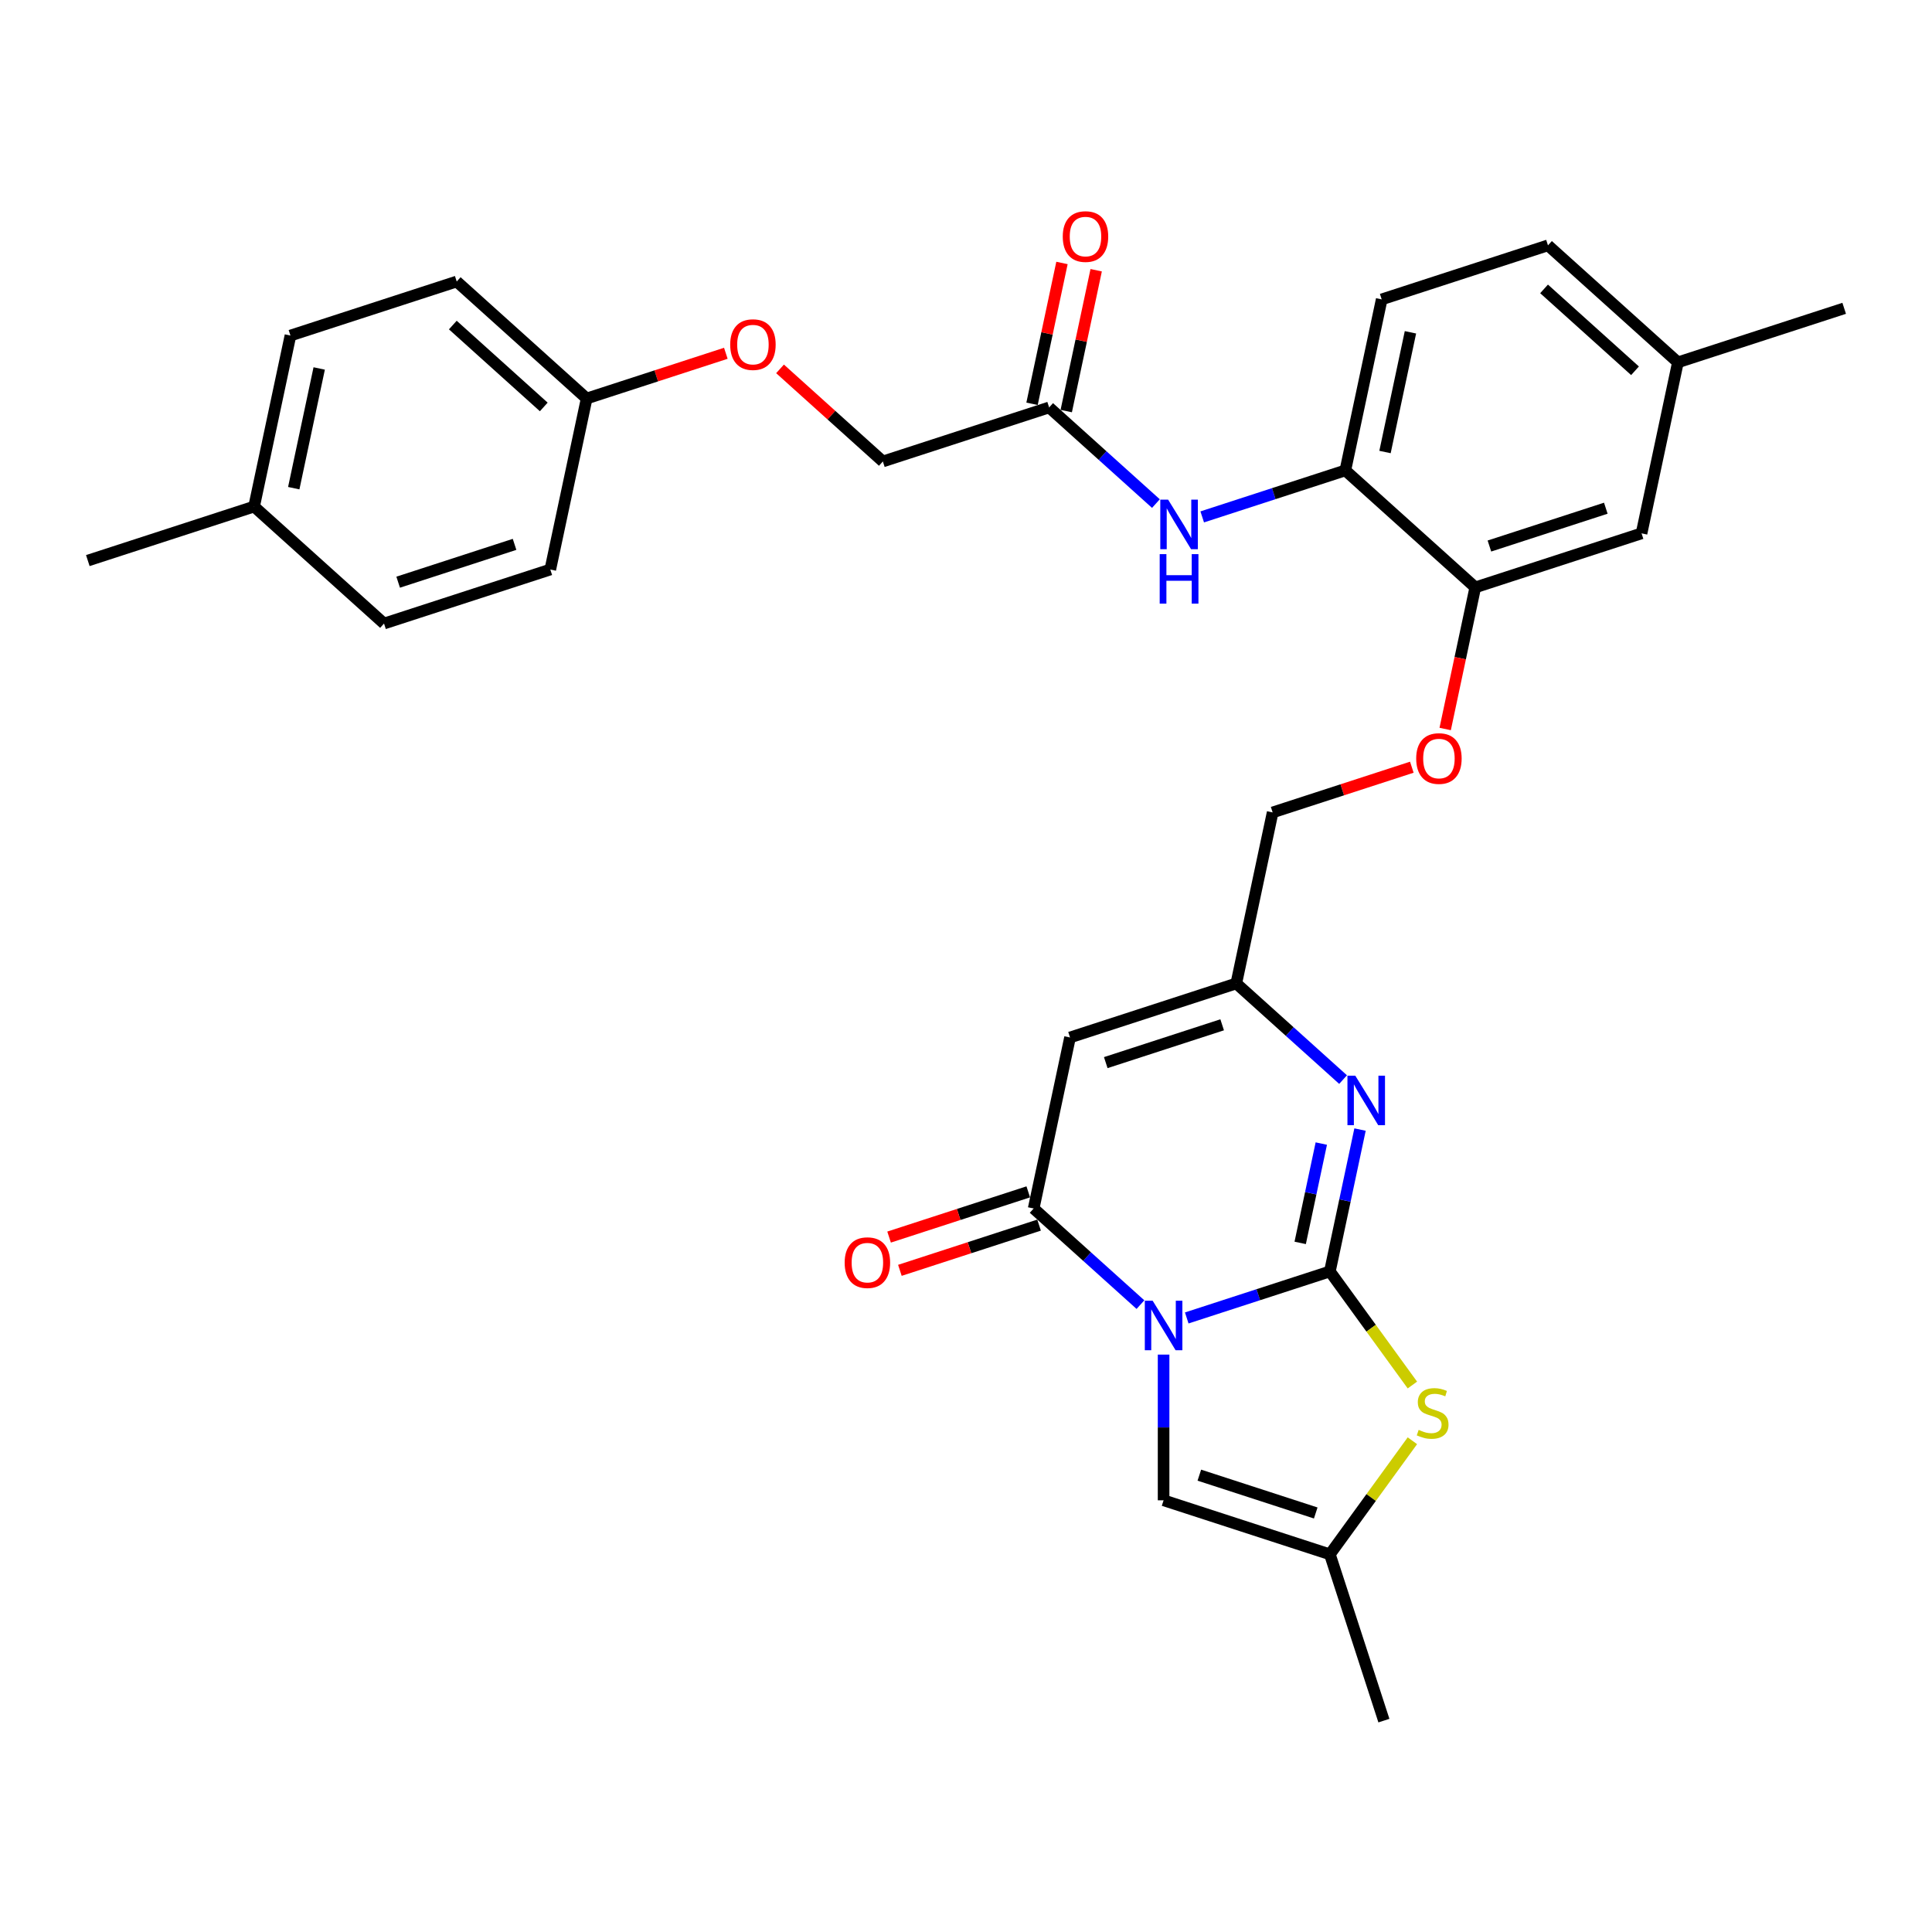 <?xml version='1.0' encoding='iso-8859-1'?>
<svg version='1.1' baseProfile='full'
              xmlns='http://www.w3.org/2000/svg'
                      xmlns:rdkit='http://www.rdkit.org/xml'
                      xmlns:xlink='http://www.w3.org/1999/xlink'
                  xml:space='preserve'
width='1000px' height='1000px' viewBox='0 0 1000 1000'>
<!-- END OF HEADER -->
<rect style='opacity:1.0;fill:#FFFFFF;stroke:none' width='1000' height='1000' x='0' y='0'> </rect>
<path class='bond-0' d='M 614.256,682.17 L 651.298,670.134' style='fill:none;fill-rule:evenodd;stroke:#0000FF;stroke-width:6px;stroke-linecap:butt;stroke-linejoin:miter;stroke-opacity:1' />
<path class='bond-0' d='M 651.298,670.134 L 688.34,658.098' style='fill:none;fill-rule:evenodd;stroke:#000000;stroke-width:6px;stroke-linecap:butt;stroke-linejoin:miter;stroke-opacity:1' />
<path class='bond-1' d='M 590.293,675.274 L 562.658,650.392' style='fill:none;fill-rule:evenodd;stroke:#0000FF;stroke-width:6px;stroke-linecap:butt;stroke-linejoin:miter;stroke-opacity:1' />
<path class='bond-1' d='M 562.658,650.392 L 535.024,625.51' style='fill:none;fill-rule:evenodd;stroke:#000000;stroke-width:6px;stroke-linecap:butt;stroke-linejoin:miter;stroke-opacity:1' />
<path class='bond-5' d='M 602.274,701.139 L 602.274,738.848' style='fill:none;fill-rule:evenodd;stroke:#0000FF;stroke-width:6px;stroke-linecap:butt;stroke-linejoin:miter;stroke-opacity:1' />
<path class='bond-5' d='M 602.274,738.848 L 602.274,776.557' style='fill:none;fill-rule:evenodd;stroke:#000000;stroke-width:6px;stroke-linecap:butt;stroke-linejoin:miter;stroke-opacity:1' />
<path class='bond-2' d='M 688.34,658.098 L 696.145,621.378' style='fill:none;fill-rule:evenodd;stroke:#000000;stroke-width:6px;stroke-linecap:butt;stroke-linejoin:miter;stroke-opacity:1' />
<path class='bond-2' d='M 696.145,621.378 L 703.95,584.658' style='fill:none;fill-rule:evenodd;stroke:#0000FF;stroke-width:6px;stroke-linecap:butt;stroke-linejoin:miter;stroke-opacity:1' />
<path class='bond-2' d='M 672.978,643.319 L 678.442,617.615' style='fill:none;fill-rule:evenodd;stroke:#000000;stroke-width:6px;stroke-linecap:butt;stroke-linejoin:miter;stroke-opacity:1' />
<path class='bond-2' d='M 678.442,617.615 L 683.905,591.911' style='fill:none;fill-rule:evenodd;stroke:#0000FF;stroke-width:6px;stroke-linecap:butt;stroke-linejoin:miter;stroke-opacity:1' />
<path class='bond-4' d='M 688.34,658.098 L 709.696,687.492' style='fill:none;fill-rule:evenodd;stroke:#000000;stroke-width:6px;stroke-linecap:butt;stroke-linejoin:miter;stroke-opacity:1' />
<path class='bond-4' d='M 709.696,687.492 L 731.052,716.886' style='fill:none;fill-rule:evenodd;stroke:#CCCC00;stroke-width:6px;stroke-linecap:butt;stroke-linejoin:miter;stroke-opacity:1' />
<path class='bond-3' d='M 535.024,625.51 L 553.839,536.993' style='fill:none;fill-rule:evenodd;stroke:#000000;stroke-width:6px;stroke-linecap:butt;stroke-linejoin:miter;stroke-opacity:1' />
<path class='bond-12' d='M 532.227,616.903 L 496.208,628.607' style='fill:none;fill-rule:evenodd;stroke:#000000;stroke-width:6px;stroke-linecap:butt;stroke-linejoin:miter;stroke-opacity:1' />
<path class='bond-12' d='M 496.208,628.607 L 460.189,640.31' style='fill:none;fill-rule:evenodd;stroke:#FF0000;stroke-width:6px;stroke-linecap:butt;stroke-linejoin:miter;stroke-opacity:1' />
<path class='bond-12' d='M 537.82,634.116 L 501.801,645.82' style='fill:none;fill-rule:evenodd;stroke:#000000;stroke-width:6px;stroke-linecap:butt;stroke-linejoin:miter;stroke-opacity:1' />
<path class='bond-12' d='M 501.801,645.82 L 465.781,657.523' style='fill:none;fill-rule:evenodd;stroke:#FF0000;stroke-width:6px;stroke-linecap:butt;stroke-linejoin:miter;stroke-opacity:1' />
<path class='bond-32' d='M 695.173,558.793 L 667.539,533.911' style='fill:none;fill-rule:evenodd;stroke:#0000FF;stroke-width:6px;stroke-linecap:butt;stroke-linejoin:miter;stroke-opacity:1' />
<path class='bond-32' d='M 667.539,533.911 L 639.904,509.028' style='fill:none;fill-rule:evenodd;stroke:#000000;stroke-width:6px;stroke-linecap:butt;stroke-linejoin:miter;stroke-opacity:1' />
<path class='bond-6' d='M 553.839,536.993 L 639.904,509.028' style='fill:none;fill-rule:evenodd;stroke:#000000;stroke-width:6px;stroke-linecap:butt;stroke-linejoin:miter;stroke-opacity:1' />
<path class='bond-6' d='M 572.341,550.011 L 632.587,530.436' style='fill:none;fill-rule:evenodd;stroke:#000000;stroke-width:6px;stroke-linecap:butt;stroke-linejoin:miter;stroke-opacity:1' />
<path class='bond-31' d='M 731.052,745.733 L 709.696,775.128' style='fill:none;fill-rule:evenodd;stroke:#CCCC00;stroke-width:6px;stroke-linecap:butt;stroke-linejoin:miter;stroke-opacity:1' />
<path class='bond-31' d='M 709.696,775.128 L 688.34,804.522' style='fill:none;fill-rule:evenodd;stroke:#000000;stroke-width:6px;stroke-linecap:butt;stroke-linejoin:miter;stroke-opacity:1' />
<path class='bond-7' d='M 602.274,776.557 L 688.34,804.522' style='fill:none;fill-rule:evenodd;stroke:#000000;stroke-width:6px;stroke-linecap:butt;stroke-linejoin:miter;stroke-opacity:1' />
<path class='bond-7' d='M 620.777,763.539 L 681.023,783.114' style='fill:none;fill-rule:evenodd;stroke:#000000;stroke-width:6px;stroke-linecap:butt;stroke-linejoin:miter;stroke-opacity:1' />
<path class='bond-17' d='M 639.904,509.028 L 658.719,420.511' style='fill:none;fill-rule:evenodd;stroke:#000000;stroke-width:6px;stroke-linecap:butt;stroke-linejoin:miter;stroke-opacity:1' />
<path class='bond-28' d='M 688.34,804.522 L 716.304,890.587' style='fill:none;fill-rule:evenodd;stroke:#000000;stroke-width:6px;stroke-linecap:butt;stroke-linejoin:miter;stroke-opacity:1' />
<path class='bond-8' d='M 622.265,267.548 L 659.307,255.513' style='fill:none;fill-rule:evenodd;stroke:#0000FF;stroke-width:6px;stroke-linecap:butt;stroke-linejoin:miter;stroke-opacity:1' />
<path class='bond-8' d='M 659.307,255.513 L 696.349,243.477' style='fill:none;fill-rule:evenodd;stroke:#000000;stroke-width:6px;stroke-linecap:butt;stroke-linejoin:miter;stroke-opacity:1' />
<path class='bond-11' d='M 598.302,260.653 L 570.667,235.771' style='fill:none;fill-rule:evenodd;stroke:#0000FF;stroke-width:6px;stroke-linecap:butt;stroke-linejoin:miter;stroke-opacity:1' />
<path class='bond-11' d='M 570.667,235.771 L 543.033,210.889' style='fill:none;fill-rule:evenodd;stroke:#000000;stroke-width:6px;stroke-linecap:butt;stroke-linejoin:miter;stroke-opacity:1' />
<path class='bond-9' d='M 696.349,243.477 L 763.6,304.03' style='fill:none;fill-rule:evenodd;stroke:#000000;stroke-width:6px;stroke-linecap:butt;stroke-linejoin:miter;stroke-opacity:1' />
<path class='bond-16' d='M 696.349,243.477 L 715.164,154.96' style='fill:none;fill-rule:evenodd;stroke:#000000;stroke-width:6px;stroke-linecap:butt;stroke-linejoin:miter;stroke-opacity:1' />
<path class='bond-16' d='M 716.875,233.963 L 730.045,172.001' style='fill:none;fill-rule:evenodd;stroke:#000000;stroke-width:6px;stroke-linecap:butt;stroke-linejoin:miter;stroke-opacity:1' />
<path class='bond-10' d='M 763.6,304.03 L 755.81,340.678' style='fill:none;fill-rule:evenodd;stroke:#000000;stroke-width:6px;stroke-linecap:butt;stroke-linejoin:miter;stroke-opacity:1' />
<path class='bond-10' d='M 755.81,340.678 L 748.02,377.326' style='fill:none;fill-rule:evenodd;stroke:#FF0000;stroke-width:6px;stroke-linecap:butt;stroke-linejoin:miter;stroke-opacity:1' />
<path class='bond-14' d='M 763.6,304.03 L 849.665,276.065' style='fill:none;fill-rule:evenodd;stroke:#000000;stroke-width:6px;stroke-linecap:butt;stroke-linejoin:miter;stroke-opacity:1' />
<path class='bond-14' d='M 770.916,282.622 L 831.162,263.047' style='fill:none;fill-rule:evenodd;stroke:#000000;stroke-width:6px;stroke-linecap:butt;stroke-linejoin:miter;stroke-opacity:1' />
<path class='bond-15' d='M 551.884,212.77 L 559.632,176.321' style='fill:none;fill-rule:evenodd;stroke:#000000;stroke-width:6px;stroke-linecap:butt;stroke-linejoin:miter;stroke-opacity:1' />
<path class='bond-15' d='M 559.632,176.321 L 567.379,139.872' style='fill:none;fill-rule:evenodd;stroke:#FF0000;stroke-width:6px;stroke-linecap:butt;stroke-linejoin:miter;stroke-opacity:1' />
<path class='bond-15' d='M 534.181,209.007 L 541.928,172.558' style='fill:none;fill-rule:evenodd;stroke:#000000;stroke-width:6px;stroke-linecap:butt;stroke-linejoin:miter;stroke-opacity:1' />
<path class='bond-15' d='M 541.928,172.558 L 549.676,136.11' style='fill:none;fill-rule:evenodd;stroke:#FF0000;stroke-width:6px;stroke-linecap:butt;stroke-linejoin:miter;stroke-opacity:1' />
<path class='bond-19' d='M 543.033,210.889 L 456.967,238.853' style='fill:none;fill-rule:evenodd;stroke:#000000;stroke-width:6px;stroke-linecap:butt;stroke-linejoin:miter;stroke-opacity:1' />
<path class='bond-13' d='M 730.758,397.104 L 694.739,408.808' style='fill:none;fill-rule:evenodd;stroke:#FF0000;stroke-width:6px;stroke-linecap:butt;stroke-linejoin:miter;stroke-opacity:1' />
<path class='bond-13' d='M 694.739,408.808 L 658.719,420.511' style='fill:none;fill-rule:evenodd;stroke:#000000;stroke-width:6px;stroke-linecap:butt;stroke-linejoin:miter;stroke-opacity:1' />
<path class='bond-21' d='M 849.665,276.065 L 868.48,187.548' style='fill:none;fill-rule:evenodd;stroke:#000000;stroke-width:6px;stroke-linecap:butt;stroke-linejoin:miter;stroke-opacity:1' />
<path class='bond-33' d='M 715.164,154.96 L 801.229,126.996' style='fill:none;fill-rule:evenodd;stroke:#000000;stroke-width:6px;stroke-linecap:butt;stroke-linejoin:miter;stroke-opacity:1' />
<path class='bond-18' d='M 403.743,190.93 L 430.355,214.892' style='fill:none;fill-rule:evenodd;stroke:#FF0000;stroke-width:6px;stroke-linecap:butt;stroke-linejoin:miter;stroke-opacity:1' />
<path class='bond-18' d='M 430.355,214.892 L 456.967,238.853' style='fill:none;fill-rule:evenodd;stroke:#000000;stroke-width:6px;stroke-linecap:butt;stroke-linejoin:miter;stroke-opacity:1' />
<path class='bond-20' d='M 375.69,182.858 L 339.671,194.561' style='fill:none;fill-rule:evenodd;stroke:#FF0000;stroke-width:6px;stroke-linecap:butt;stroke-linejoin:miter;stroke-opacity:1' />
<path class='bond-20' d='M 339.671,194.561 L 303.651,206.265' style='fill:none;fill-rule:evenodd;stroke:#000000;stroke-width:6px;stroke-linecap:butt;stroke-linejoin:miter;stroke-opacity:1' />
<path class='bond-24' d='M 303.651,206.265 L 284.836,294.782' style='fill:none;fill-rule:evenodd;stroke:#000000;stroke-width:6px;stroke-linecap:butt;stroke-linejoin:miter;stroke-opacity:1' />
<path class='bond-25' d='M 303.651,206.265 L 236.4,145.712' style='fill:none;fill-rule:evenodd;stroke:#000000;stroke-width:6px;stroke-linecap:butt;stroke-linejoin:miter;stroke-opacity:1' />
<path class='bond-25' d='M 281.453,210.632 L 234.378,168.245' style='fill:none;fill-rule:evenodd;stroke:#000000;stroke-width:6px;stroke-linecap:butt;stroke-linejoin:miter;stroke-opacity:1' />
<path class='bond-22' d='M 868.48,187.548 L 801.229,126.996' style='fill:none;fill-rule:evenodd;stroke:#000000;stroke-width:6px;stroke-linecap:butt;stroke-linejoin:miter;stroke-opacity:1' />
<path class='bond-22' d='M 846.282,191.916 L 799.206,149.529' style='fill:none;fill-rule:evenodd;stroke:#000000;stroke-width:6px;stroke-linecap:butt;stroke-linejoin:miter;stroke-opacity:1' />
<path class='bond-29' d='M 868.48,187.548 L 954.545,159.584' style='fill:none;fill-rule:evenodd;stroke:#000000;stroke-width:6px;stroke-linecap:butt;stroke-linejoin:miter;stroke-opacity:1' />
<path class='bond-23' d='M 131.52,262.194 L 150.335,173.676' style='fill:none;fill-rule:evenodd;stroke:#000000;stroke-width:6px;stroke-linecap:butt;stroke-linejoin:miter;stroke-opacity:1' />
<path class='bond-23' d='M 152.046,252.679 L 165.216,190.717' style='fill:none;fill-rule:evenodd;stroke:#000000;stroke-width:6px;stroke-linecap:butt;stroke-linejoin:miter;stroke-opacity:1' />
<path class='bond-30' d='M 131.52,262.194 L 45.455,290.158' style='fill:none;fill-rule:evenodd;stroke:#000000;stroke-width:6px;stroke-linecap:butt;stroke-linejoin:miter;stroke-opacity:1' />
<path class='bond-34' d='M 131.52,262.194 L 198.771,322.746' style='fill:none;fill-rule:evenodd;stroke:#000000;stroke-width:6px;stroke-linecap:butt;stroke-linejoin:miter;stroke-opacity:1' />
<path class='bond-27' d='M 284.836,294.782 L 198.771,322.746' style='fill:none;fill-rule:evenodd;stroke:#000000;stroke-width:6px;stroke-linecap:butt;stroke-linejoin:miter;stroke-opacity:1' />
<path class='bond-27' d='M 266.334,281.763 L 206.088,301.339' style='fill:none;fill-rule:evenodd;stroke:#000000;stroke-width:6px;stroke-linecap:butt;stroke-linejoin:miter;stroke-opacity:1' />
<path class='bond-26' d='M 236.4,145.712 L 150.335,173.676' style='fill:none;fill-rule:evenodd;stroke:#000000;stroke-width:6px;stroke-linecap:butt;stroke-linejoin:miter;stroke-opacity:1' />
<path  class='atom-0' d='M 596.609 673.249
L 605.007 686.823
Q 605.84 688.162, 607.179 690.587
Q 608.519 693.013, 608.591 693.157
L 608.591 673.249
L 611.994 673.249
L 611.994 698.877
L 608.482 698.877
L 599.469 684.036
Q 598.419 682.298, 597.297 680.307
Q 596.211 678.316, 595.886 677.701
L 595.886 698.877
L 592.555 698.877
L 592.555 673.249
L 596.609 673.249
' fill='#0000FF'/>
<path  class='atom-3' d='M 701.49 556.767
L 709.888 570.341
Q 710.72 571.681, 712.06 574.106
Q 713.399 576.531, 713.471 576.676
L 713.471 556.767
L 716.874 556.767
L 716.874 582.395
L 713.363 582.395
L 704.35 567.554
Q 703.3 565.817, 702.178 563.826
Q 701.092 561.835, 700.766 561.219
L 700.766 582.395
L 697.436 582.395
L 697.436 556.767
L 701.49 556.767
' fill='#0000FF'/>
<path  class='atom-5' d='M 734.292 740.106
Q 734.581 740.215, 735.776 740.721
Q 736.97 741.228, 738.274 741.554
Q 739.613 741.844, 740.916 741.844
Q 743.341 741.844, 744.753 740.685
Q 746.165 739.491, 746.165 737.427
Q 746.165 736.016, 745.441 735.147
Q 744.753 734.278, 743.667 733.808
Q 742.581 733.337, 740.771 732.794
Q 738.491 732.106, 737.115 731.455
Q 735.776 730.803, 734.799 729.428
Q 733.857 728.052, 733.857 725.736
Q 733.857 722.514, 736.029 720.523
Q 738.237 718.532, 742.581 718.532
Q 745.549 718.532, 748.916 719.944
L 748.083 722.731
Q 745.006 721.464, 742.69 721.464
Q 740.192 721.464, 738.817 722.514
Q 737.441 723.527, 737.477 725.301
Q 737.477 726.677, 738.165 727.509
Q 738.889 728.342, 739.902 728.812
Q 740.952 729.283, 742.69 729.826
Q 745.006 730.55, 746.382 731.274
Q 747.757 731.998, 748.735 733.482
Q 749.748 734.93, 749.748 737.427
Q 749.748 740.975, 747.359 742.893
Q 745.006 744.776, 741.061 744.776
Q 738.78 744.776, 737.043 744.269
Q 735.342 743.798, 733.314 742.966
L 734.292 740.106
' fill='#CCCC00'/>
<path  class='atom-9' d='M 604.618 258.627
L 613.016 272.202
Q 613.849 273.541, 615.188 275.966
Q 616.528 278.391, 616.6 278.536
L 616.6 258.627
L 620.003 258.627
L 620.003 284.256
L 616.491 284.256
L 607.478 269.414
Q 606.428 267.677, 605.306 265.686
Q 604.22 263.695, 603.894 263.08
L 603.894 284.256
L 600.564 284.256
L 600.564 258.627
L 604.618 258.627
' fill='#0000FF'/>
<path  class='atom-9' d='M 600.257 286.818
L 603.732 286.818
L 603.732 297.714
L 616.835 297.714
L 616.835 286.818
L 620.31 286.818
L 620.31 312.446
L 616.835 312.446
L 616.835 300.61
L 603.732 300.61
L 603.732 312.446
L 600.257 312.446
L 600.257 286.818
' fill='#0000FF'/>
<path  class='atom-13' d='M 437.194 653.547
Q 437.194 647.393, 440.235 643.954
Q 443.275 640.515, 448.958 640.515
Q 454.641 640.515, 457.682 643.954
Q 460.723 647.393, 460.723 653.547
Q 460.723 659.773, 457.646 663.32
Q 454.569 666.831, 448.958 666.831
Q 443.311 666.831, 440.235 663.32
Q 437.194 659.809, 437.194 653.547
M 448.958 663.935
Q 452.868 663.935, 454.967 661.329
Q 457.103 658.687, 457.103 653.547
Q 457.103 648.515, 454.967 645.981
Q 452.868 643.411, 448.958 643.411
Q 445.049 643.411, 442.913 645.945
Q 440.814 648.479, 440.814 653.547
Q 440.814 658.723, 442.913 661.329
Q 445.049 663.935, 448.958 663.935
' fill='#FF0000'/>
<path  class='atom-14' d='M 733.02 392.619
Q 733.02 386.466, 736.061 383.027
Q 739.102 379.588, 744.785 379.588
Q 750.468 379.588, 753.508 383.027
Q 756.549 386.466, 756.549 392.619
Q 756.549 398.845, 753.472 402.393
Q 750.395 405.904, 744.785 405.904
Q 739.138 405.904, 736.061 402.393
Q 733.02 398.882, 733.02 392.619
M 744.785 403.008
Q 748.694 403.008, 750.793 400.402
Q 752.929 397.759, 752.929 392.619
Q 752.929 387.588, 750.793 385.054
Q 748.694 382.484, 744.785 382.484
Q 740.875 382.484, 738.74 385.018
Q 736.64 387.552, 736.64 392.619
Q 736.64 397.796, 738.74 400.402
Q 740.875 403.008, 744.785 403.008
' fill='#FF0000'/>
<path  class='atom-16' d='M 550.083 122.444
Q 550.083 116.29, 553.124 112.852
Q 556.165 109.413, 561.848 109.413
Q 567.531 109.413, 570.571 112.852
Q 573.612 116.29, 573.612 122.444
Q 573.612 128.67, 570.535 132.217
Q 567.458 135.729, 561.848 135.729
Q 556.201 135.729, 553.124 132.217
Q 550.083 128.706, 550.083 122.444
M 561.848 132.833
Q 565.757 132.833, 567.856 130.227
Q 569.992 127.584, 569.992 122.444
Q 569.992 117.413, 567.856 114.879
Q 565.757 112.309, 561.848 112.309
Q 557.938 112.309, 555.803 114.842
Q 553.703 117.376, 553.703 122.444
Q 553.703 127.62, 555.803 130.227
Q 557.938 132.833, 561.848 132.833
' fill='#FF0000'/>
<path  class='atom-19' d='M 377.952 178.373
Q 377.952 172.219, 380.993 168.78
Q 384.034 165.342, 389.717 165.342
Q 395.4 165.342, 398.44 168.78
Q 401.481 172.219, 401.481 178.373
Q 401.481 184.599, 398.404 188.146
Q 395.327 191.657, 389.717 191.657
Q 384.07 191.657, 380.993 188.146
Q 377.952 184.635, 377.952 178.373
M 389.717 188.762
Q 393.626 188.762, 395.725 186.155
Q 397.861 183.513, 397.861 178.373
Q 397.861 173.341, 395.725 170.807
Q 393.626 168.237, 389.717 168.237
Q 385.807 168.237, 383.672 170.771
Q 381.572 173.305, 381.572 178.373
Q 381.572 183.549, 383.672 186.155
Q 385.807 188.762, 389.717 188.762
' fill='#FF0000'/>
</svg>

